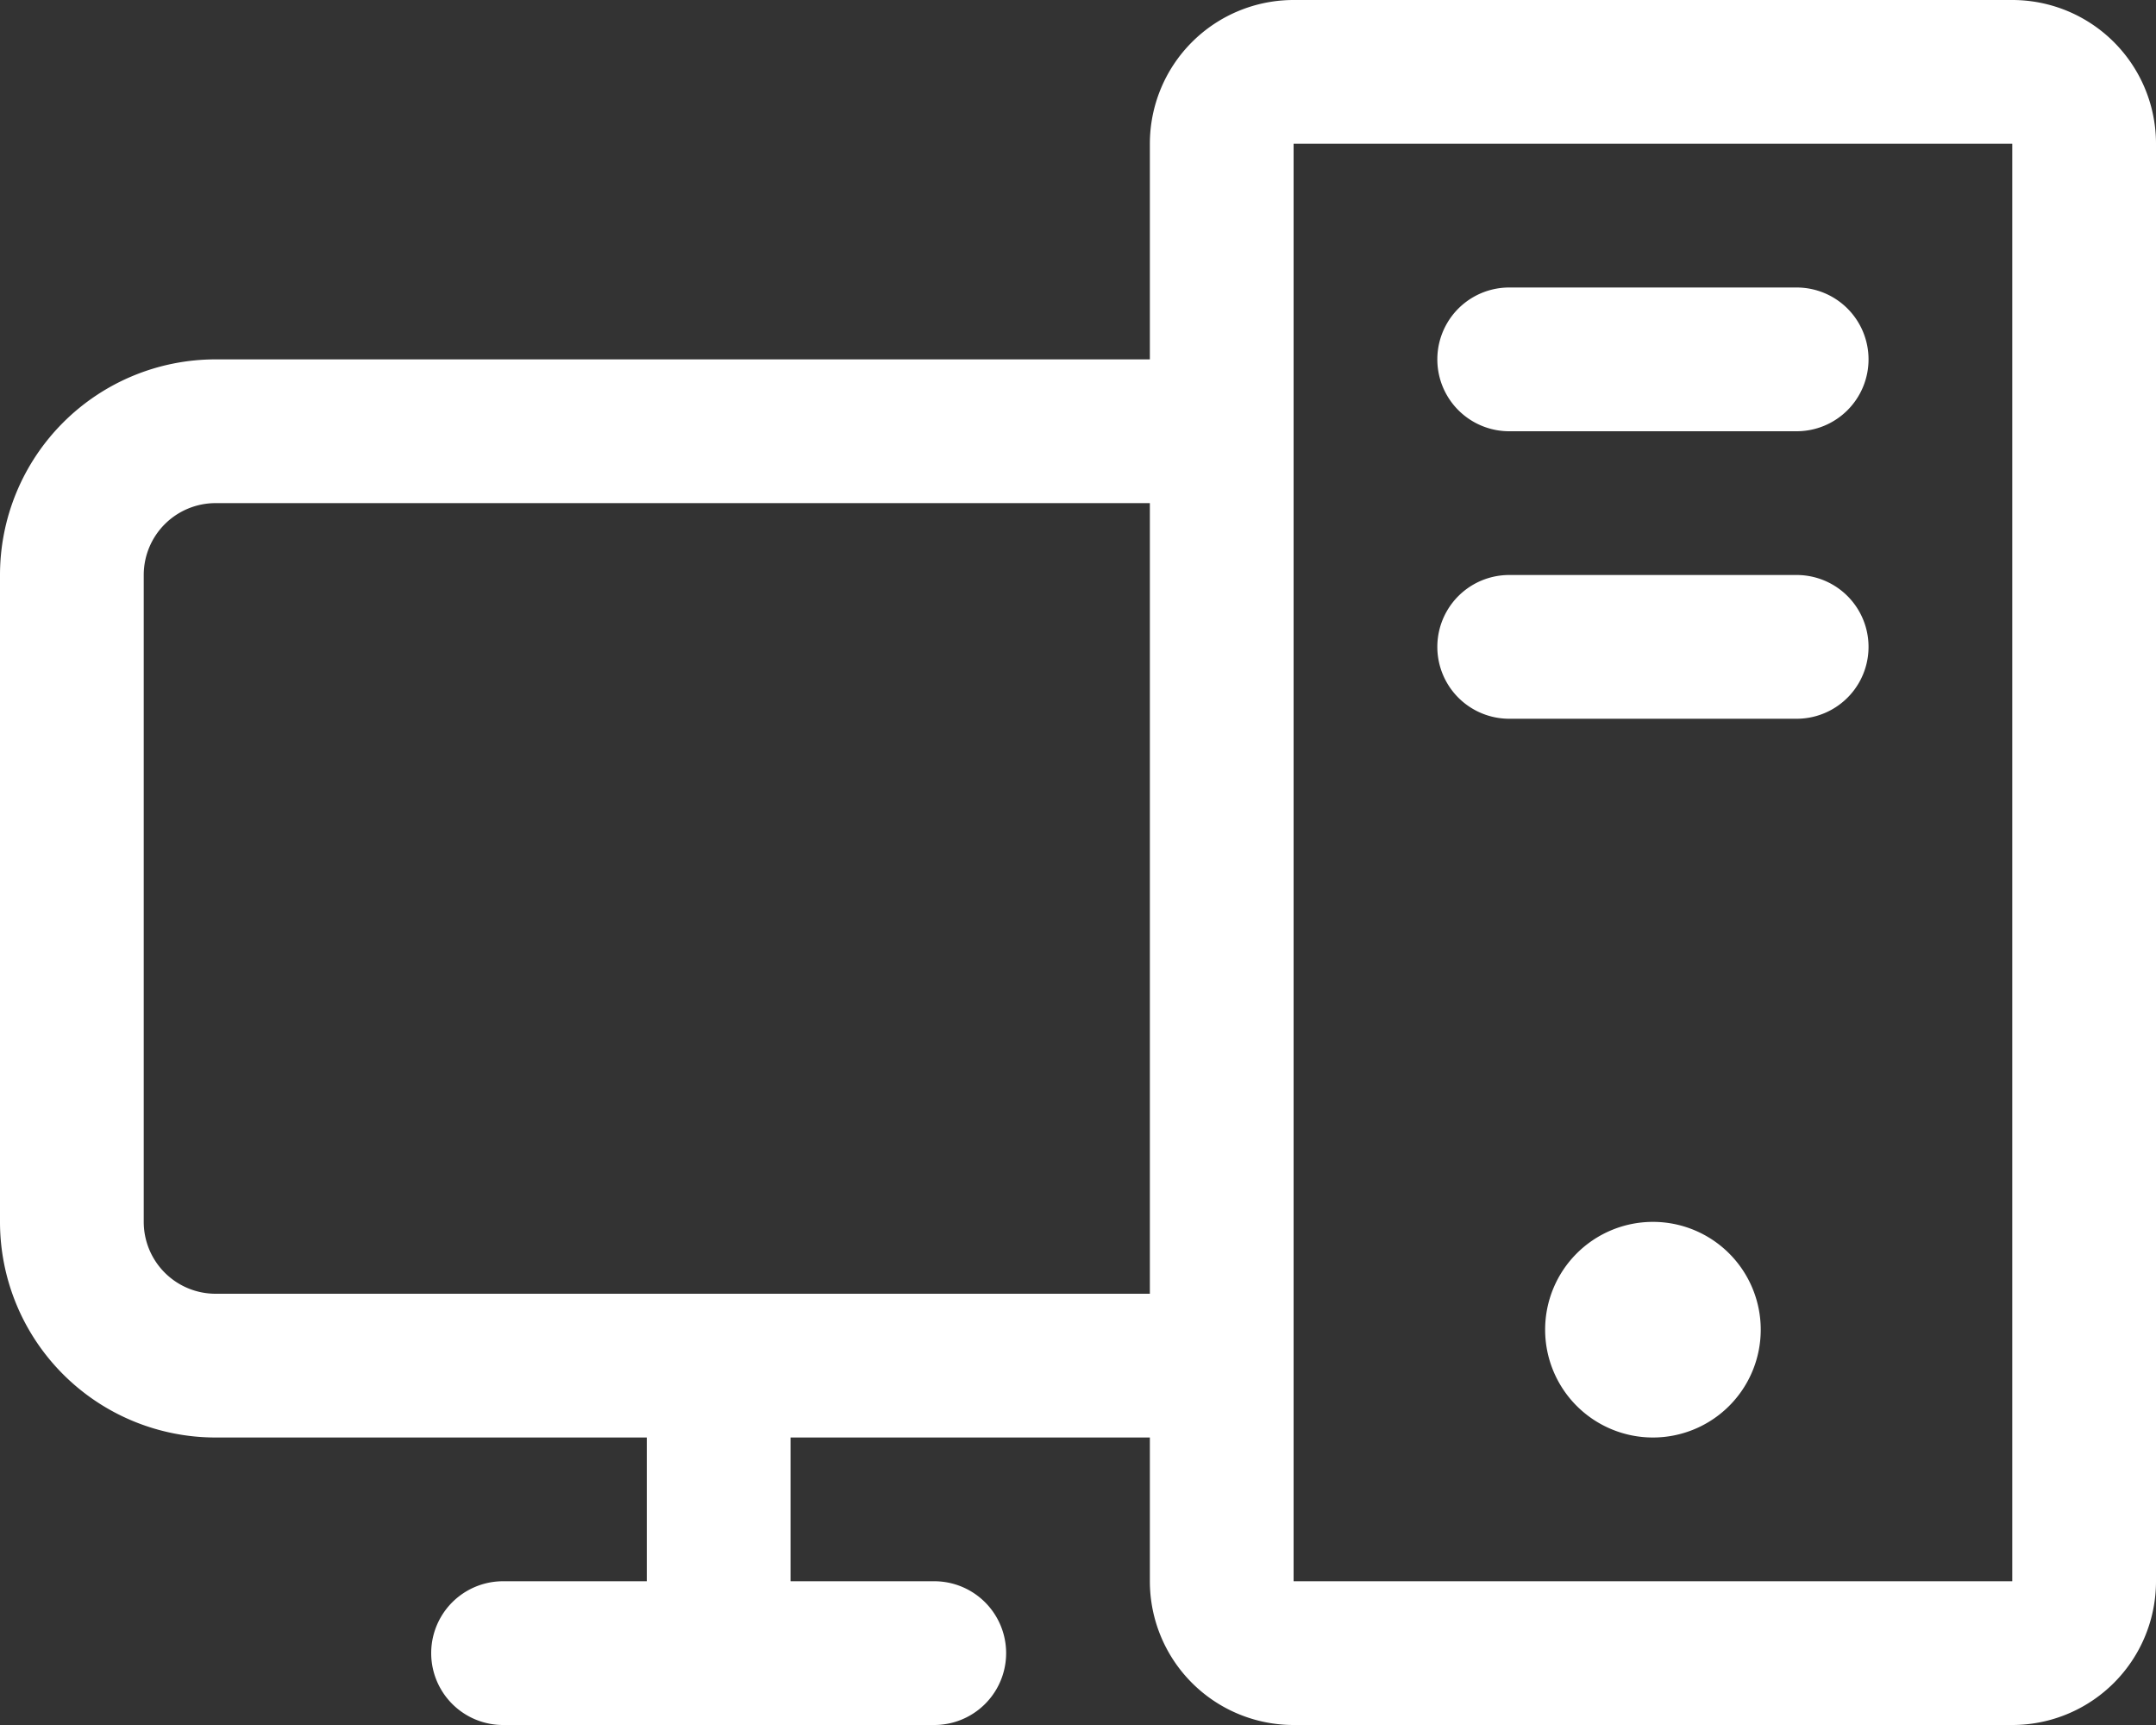 <svg xmlns="http://www.w3.org/2000/svg" width="240" height="192" viewBox="0 0 240 192">
  <rect x="0" y="0" width="240" height="192" fill="#333333" stroke="none"/>
  <path id="IT" d="M216,72a8,8,0,0,1-8,8H176a8,8,0,0,1,0-16h32A8,8,0,0,1,216,72Zm-8,24H176a8,8,0,0,0,0,16h32a8,8,0,0,0,0-16Zm40-48V208a16,16,0,0,1-16,16H152a16,16,0,0,1-16-16V192H96v16h16a8,8,0,0,1,0,16H64a8,8,0,0,1,0-16H80V192H32A24,24,0,0,1,8,168V96A24,24,0,0,1,32,72H136V48a16,16,0,0,1,16-16h80A16,16,0,0,1,248,48ZM136,176V88H32a8,8,0,0,0-8,8v72a8,8,0,0,0,8,8Zm96,32V48H152V208Zm-40-40a12,12,0,1,0,12,12A12,12,0,0,0,192,168Z" transform="translate(-8 -32)" fill="#fff"/>
</svg>
